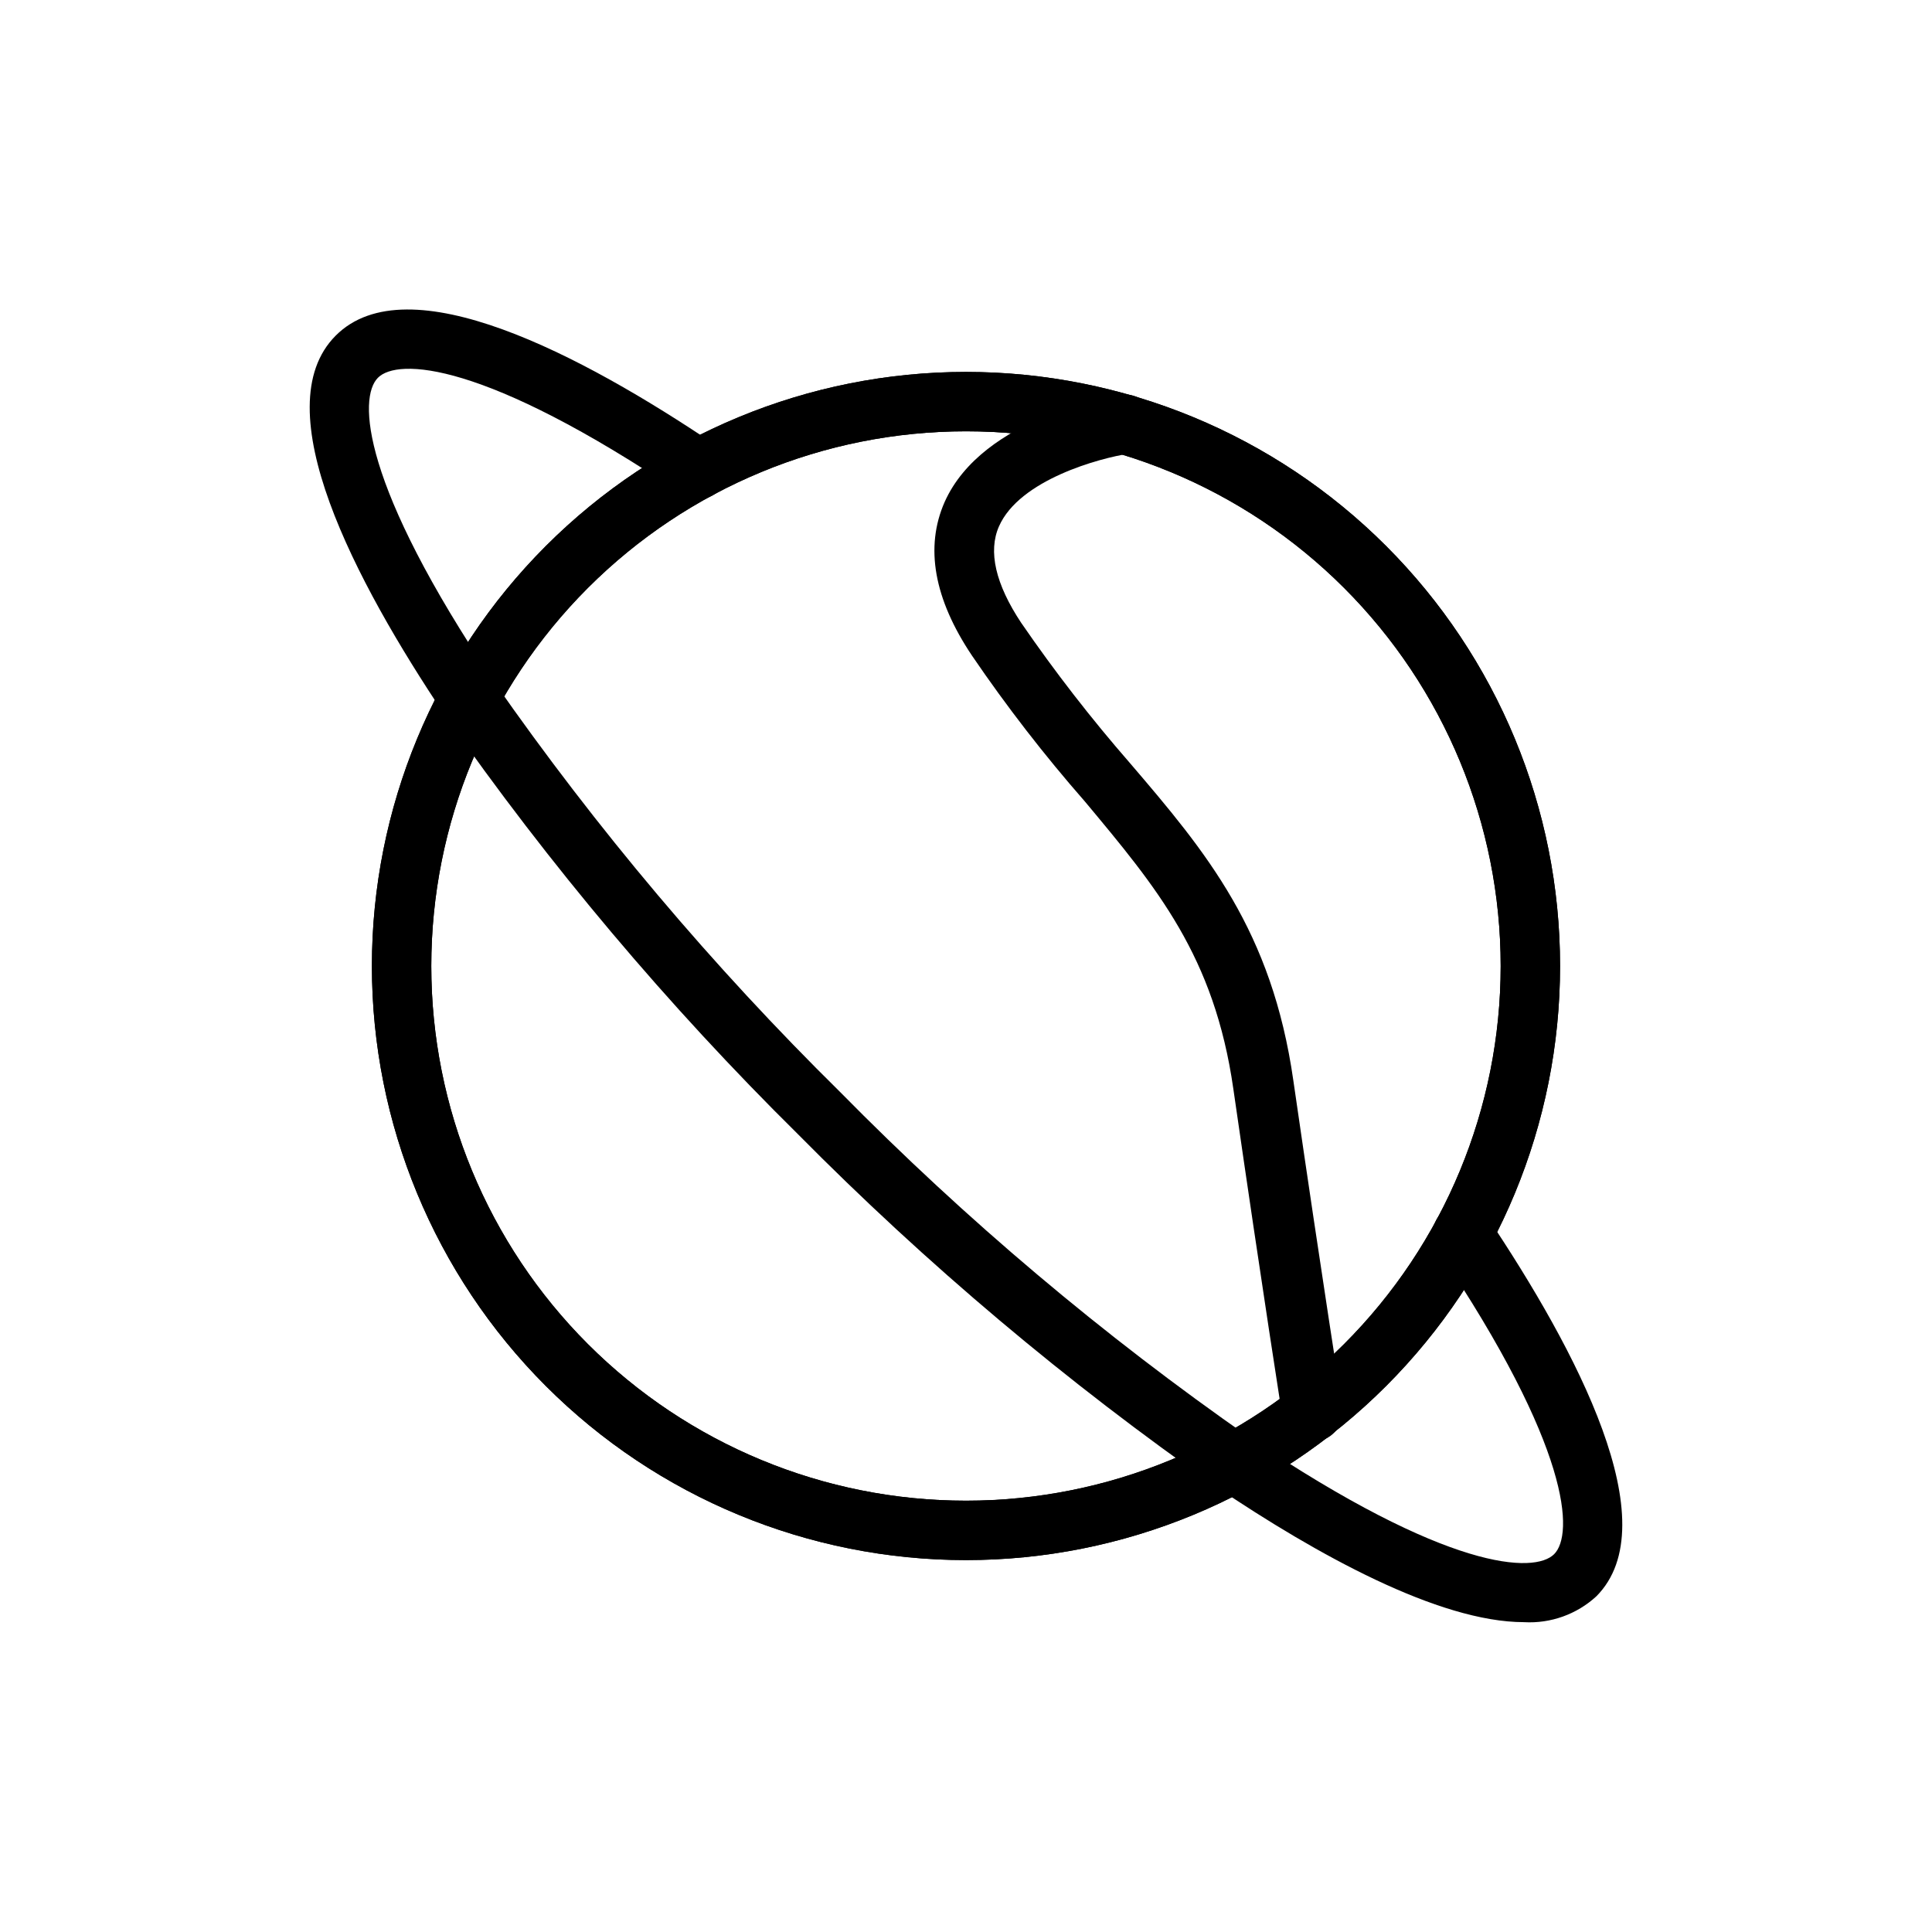<?xml version="1.0" encoding="UTF-8"?>
<!-- Uploaded to: SVG Find, www.svgrepo.com, Generator: SVG Find Mixer Tools -->
<svg fill="#000000" width="800px" height="800px" version="1.1" viewBox="144 144 512 512" xmlns="http://www.w3.org/2000/svg">
 <g>
  <path d="m400 557.44c-41.758 0-81.805-16.586-111.33-46.113-29.527-29.523-46.113-69.57-46.113-111.32 0-41.758 16.586-81.805 46.113-111.33 29.523-29.527 69.57-46.113 111.33-46.113 41.754 0 81.801 16.586 111.32 46.113 29.527 29.523 46.113 69.57 46.113 111.33 0 41.754-16.586 81.801-46.113 111.32-29.523 29.527-69.57 46.113-111.32 46.113zm0-299.14c-37.582 0-73.621 14.93-100.2 41.504-26.574 26.574-41.504 62.613-41.504 100.2 0 37.578 14.93 73.621 41.504 100.19 26.574 26.574 62.613 41.504 100.2 41.504 37.578 0 73.621-14.93 100.19-41.504 26.574-26.57 41.504-62.613 41.504-100.19 0-37.582-14.93-73.621-41.504-100.2-26.57-26.574-62.613-41.504-100.19-41.504z"/>
  <path d="m400 557.44c-41.758 0-81.805-16.586-111.33-46.113-29.527-29.523-46.113-69.57-46.113-111.32 0-41.758 16.586-81.805 46.113-111.33 29.523-29.527 69.57-46.113 111.33-46.113 41.754 0 81.801 16.586 111.32 46.113 29.527 29.523 46.113 69.57 46.113 111.33 0 41.754-16.586 81.801-46.113 111.32-29.523 29.527-69.57 46.113-111.32 46.113zm0-299.14c-37.582 0-73.621 14.93-100.2 41.504-26.574 26.574-41.504 62.613-41.504 100.2 0 37.578 14.93 73.621 41.504 100.19 26.574 26.574 62.613 41.504 100.2 41.504 37.578 0 73.621-14.93 100.19-41.504 26.574-26.57 41.504-62.613 41.504-100.19 0-37.582-14.93-73.621-41.504-100.2-26.57-26.574-62.613-41.504-100.19-41.504z"/>
  <path d="m547.91 573.89c-22.672 0-55.105-18.027-81.398-35.738-39.773-27.781-76.953-59.105-111.07-93.598-34.512-34.102-65.844-71.281-93.598-111.07-23.617-35.266-48.02-81.316-28.891-100.53 19.129-19.207 65.258 5.117 100.53 28.891 3.609 2.434 4.559 7.336 2.125 10.941-2.434 3.609-7.332 4.562-10.941 2.125-52.508-35.344-75.336-36.055-80.531-30.781-5.195 5.273-4.566 28.023 30.781 80.531l-0.004 0.004c27.172 38.973 57.871 75.363 91.711 108.71 33.332 33.859 69.723 64.559 108.71 91.711 52.508 35.344 75.336 35.977 80.531 30.781 5.195-5.195 4.566-28.023-30.781-80.531l0.004-0.004c-2.438-3.606-1.484-8.504 2.125-10.941 3.609-2.434 8.508-1.48 10.941 2.125 23.617 35.266 48.02 81.316 28.891 100.53-5.191 4.769-12.09 7.238-19.129 6.848z"/>
  <path d="m491.71 525.95c-3.898 0.051-7.246-2.762-7.871-6.609 0 0-5.117-32.199-12.988-86.75-5.039-35.266-20.309-53.371-39.359-76.203-10.746-12.266-20.734-25.172-29.914-38.652-10.078-15.035-12.516-28.734-7.242-40.699 10.156-22.75 45.105-28.184 46.602-28.418v0.004c2.066-0.316 4.176 0.203 5.859 1.441 1.684 1.242 2.805 3.102 3.113 5.168 0.316 2.07-0.203 4.176-1.441 5.859-1.242 1.684-3.102 2.805-5.172 3.117-7.871 1.18-29.125 6.926-34.559 19.285-2.914 6.613-0.945 15.273 5.902 25.586h0.004c8.883 12.926 18.504 25.332 28.812 37.156 20.23 23.617 37.629 44.398 43.297 84.152 7.871 54.395 12.988 86.121 12.988 86.594v-0.004c0.312 2.078-0.215 4.199-1.473 5.883-1.258 1.688-3.137 2.801-5.219 3.09z"/>
 </g>
</svg>